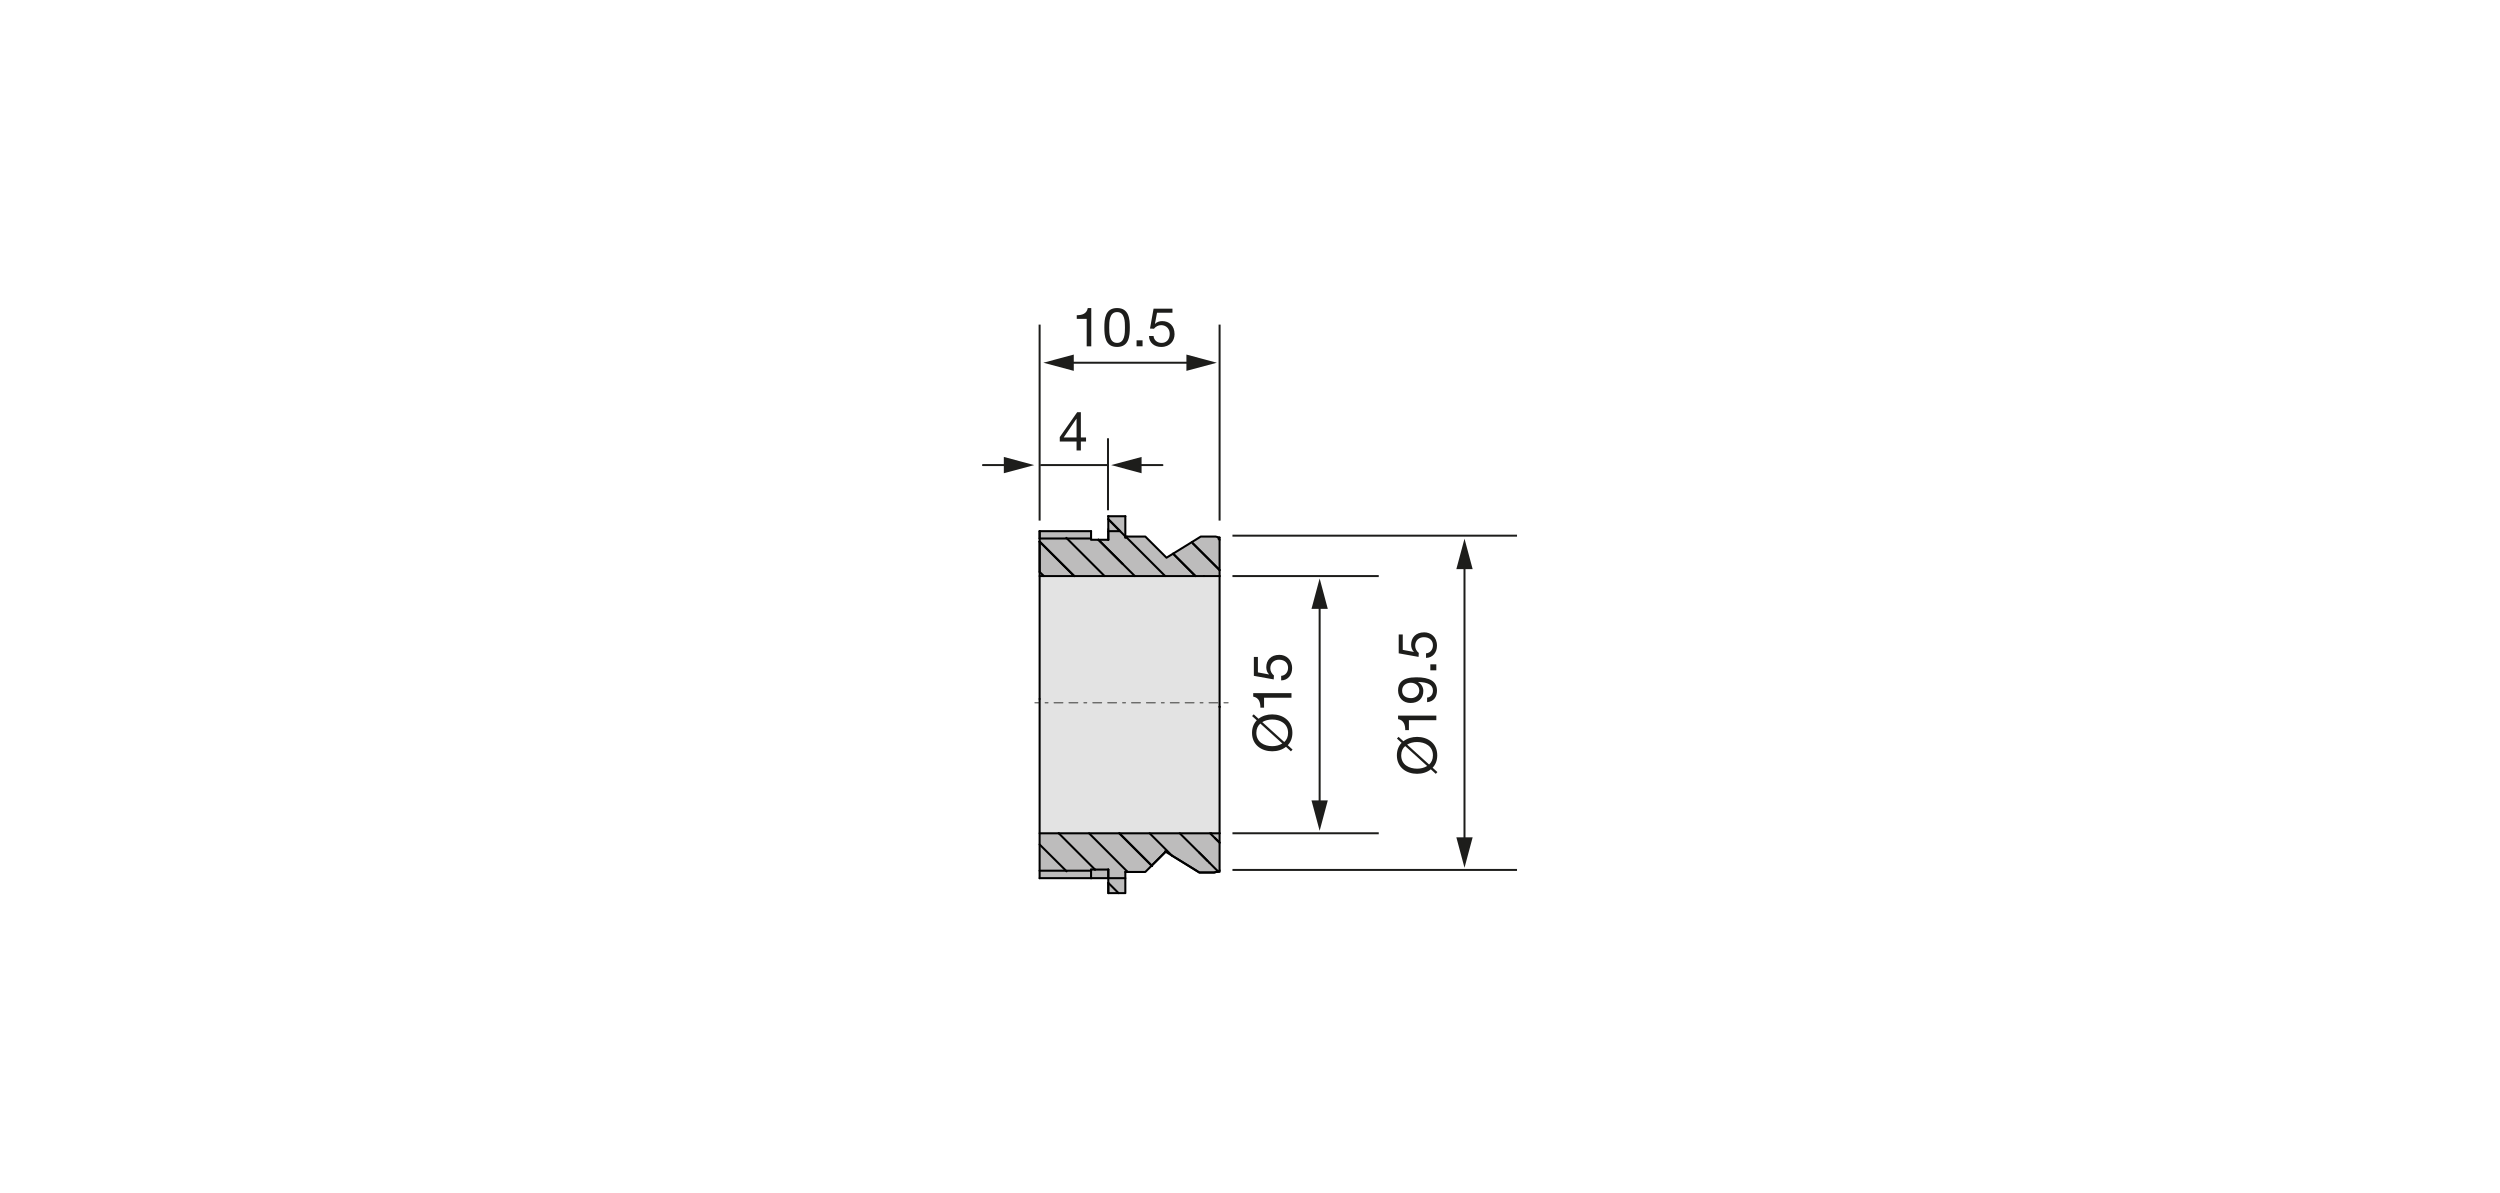 <?xml version="1.0" encoding="utf-8"?>
<!-- Generator: Adobe Illustrator 16.0.0, SVG Export Plug-In . SVG Version: 6.00 Build 0)  -->
<!DOCTYPE svg PUBLIC "-//W3C//DTD SVG 1.1//EN" "http://www.w3.org/Graphics/SVG/1.1/DTD/svg11.dtd">
<svg version="1.1" xmlns="http://www.w3.org/2000/svg" xmlns:xlink="http://www.w3.org/1999/xlink" x="0px" y="0px" width="880px"
	 height="420px" viewBox="0 0 880 420" enable-background="new 0 0 880 420" xml:space="preserve">
<g id="Körper">
	<g id="XMLID_1_">
		<g>
			<polygon fill="#BDBCBC" points="428.625,306.804 428.565,306.554 425.715,303.694 425.105,303.084 415.266,293.313 
				425.936,293.313 427.655,294.994 429.295,296.614 429.295,306.354 429.295,306.884 428.315,306.884 			"/>
			<polygon fill="#BDBCBC" points="429.295,293.313 429.295,296.604 427.655,294.994 425.936,293.313 426.346,293.313 			"/>
			<polygon fill="#E3E3E3" points="429.295,248.804 429.295,293.313 426.346,293.313 425.936,293.313 415.266,293.313 
				404.666,293.313 393.996,293.313 383.346,293.313 372.675,293.313 372.666,293.313 365.945,293.313 365.945,248.023 
				365.945,248.014 365.945,246.034 365.945,246.023 365.945,206.524 365.945,202.774 367.456,202.774 367.465,202.774 
				378.125,202.774 378.135,202.774 388.806,202.774 399.456,202.774 399.465,202.774 410.135,202.774 410.146,202.774 
				420.786,202.774 420.795,202.774 423.786,202.774 429.295,202.774 429.295,209.754 429.295,248.023 429.295,248.794 			"/>
			<polygon fill="#BDBCBC" points="429.295,200.674 429.295,202.774 423.786,202.774 420.795,202.774 412.976,194.944 
				412.936,194.884 419.585,190.784 419.875,191.264 			"/>
			<polygon fill="#BDBCBC" points="429.295,190.004 429.295,200.664 419.875,191.264 419.585,190.784 422.686,188.864 
				427.865,188.864 429.255,189.214 429.266,189.214 429.295,189.234 			"/>
			<polygon fill="#BDBCBC" points="428.565,306.554 428.625,306.804 428.315,306.884 428.306,306.884 427.365,307.124 
				422.186,307.124 412.516,301.164 412.505,301.154 404.666,293.313 415.266,293.313 425.105,303.084 425.715,303.694 			"/>
			<polygon fill="#BDBCBC" points="412.976,194.944 420.786,202.774 410.146,202.774 410.135,202.774 396.576,189.214 
				396.115,189.214 396.115,188.864 396.646,188.864 403.146,188.864 410.615,196.314 412.936,194.884 			"/>
			<polygon fill="#BDBCBC" points="410.295,299.804 405.385,304.694 393.996,293.313 404.666,293.313 412.505,301.154 			"/>
			<polygon fill="#BDBCBC" points="410.135,202.774 399.465,202.774 399.456,202.774 395.186,198.514 386.646,190.004 
				390.115,190.004 390.125,190.004 390.125,186.974 394.286,186.974 396.115,188.824 396.115,188.864 396.115,189.214 
				396.576,189.214 			"/>
			<polygon fill="#BDBCBC" points="405.385,304.704 403.146,306.934 396.896,306.934 396.896,306.884 383.346,293.313 
				393.996,293.313 			"/>
			<polygon fill="#BDBCBC" points="399.456,202.774 388.806,202.774 375.565,189.544 384.056,189.544 384.056,190.004 
				386.625,190.004 386.635,190.004 395.186,198.514 			"/>
			<polygon fill="#BDBCBC" points="396.115,306.934 396.115,309.124 395.905,309.124 390.125,309.124 390.125,306.084 
				390.115,306.084 385.445,306.084 385.436,306.084 372.675,293.313 383.346,293.313 396.896,306.884 396.896,306.934 
				396.646,306.934 			"/>
			<polygon fill="#BDBCBC" points="396.115,309.124 396.115,314.384 393.735,314.384 390.125,310.773 390.125,310.764 
				390.115,310.764 390.115,309.124 390.125,309.124 395.905,309.124 			"/>
			<polygon fill="#BDBCBC" points="394.286,186.974 390.115,182.764 390.115,181.714 390.125,181.714 396.056,181.714 
				396.115,181.714 396.115,188.824 			"/>
			<polygon fill="#BDBCBC" points="390.115,182.764 394.286,186.974 390.125,186.974 390.115,186.974 390.115,186.274 			"/>
			<polygon fill="#BDBCBC" points="390.125,310.773 393.735,314.384 390.125,314.384 			"/>
			<polygon fill="#BDBCBC" points="390.115,306.084 390.115,309.124 384.056,309.124 384.056,306.484 384.056,306.084 
				385.436,306.084 385.445,306.084 			"/>
			<polygon fill="#BDBCBC" points="388.806,202.774 378.135,202.774 378.125,202.774 365.956,190.654 365.945,190.654 
				365.945,189.554 365.945,189.544 365.956,189.544 375.565,189.544 			"/>
			<polygon fill="#BDBCBC" points="372.675,293.313 385.436,306.084 384.056,306.084 384.056,306.484 375.226,306.484 
				365.945,297.264 365.945,293.313 372.666,293.313 			"/>
			<polygon fill="#BDBCBC" points="375.226,306.484 384.056,306.484 384.056,309.124 365.945,309.124 365.945,306.484 			"/>
			<polygon fill="#BDBCBC" points="375.565,189.544 365.956,189.544 365.956,186.974 384.056,186.974 384.056,189.544 			"/>
			<polygon fill="#BDBCBC" points="378.125,202.774 367.465,202.774 367.456,202.774 365.956,201.324 365.956,190.664 			"/>
			<polygon fill="#BDBCBC" points="375.226,306.484 365.945,306.484 365.945,297.264 			"/>
			<polygon fill="#BDBCBC" points="367.456,202.774 365.945,202.774 365.945,201.324 365.956,201.324 			"/>
		</g>
		<g>
			
				<polyline fill="none" stroke="#000000" stroke-width="0.723" stroke-linecap="round" stroke-linejoin="round" stroke-miterlimit="10" points="
				429.295,306.354 429.295,306.884 428.315,306.884 			"/>
			
				<line fill="none" stroke="#000000" stroke-width="0.723" stroke-linecap="round" stroke-linejoin="round" stroke-miterlimit="10" x1="427.655" y1="294.994" x2="429.295" y2="296.604"/>
			
				<line fill="none" stroke="#000000" stroke-width="0.723" stroke-linecap="round" stroke-linejoin="round" stroke-miterlimit="10" x1="429.295" y1="248.794" x2="429.295" y2="248.804"/>
			
				<line fill="none" stroke="#000000" stroke-width="0.723" stroke-linecap="round" stroke-linejoin="round" stroke-miterlimit="10" x1="429.295" y1="200.674" x2="429.295" y2="202.774"/>
			
				<polyline fill="none" stroke="#000000" stroke-width="0.723" stroke-linecap="round" stroke-linejoin="round" stroke-miterlimit="10" points="
				429.266,189.214 429.295,189.234 429.295,190.004 429.295,200.664 429.295,200.674 419.875,191.264 419.585,190.784 			"/>
			
				<line fill="none" stroke="#000000" stroke-width="0.723" stroke-linecap="round" stroke-linejoin="round" stroke-miterlimit="10" x1="428.565" y1="306.554" x2="428.625" y2="306.804"/>
			
				<polyline fill="none" stroke="#000000" stroke-width="0.723" stroke-linecap="round" stroke-linejoin="round" stroke-miterlimit="10" points="
				428.306,306.884 427.355,307.134 422.186,307.134 412.516,301.164 			"/>
			
				<polyline fill="none" stroke="#000000" stroke-width="0.723" stroke-linecap="round" stroke-linejoin="round" stroke-miterlimit="10" points="
				412.936,194.884 412.976,194.944 420.786,202.774 			"/>
			
				<line fill="none" stroke="#000000" stroke-width="0.723" stroke-linecap="round" stroke-linejoin="round" stroke-miterlimit="10" x1="396.115" y1="188.864" x2="396.646" y2="188.864"/>
			
				<line fill="none" stroke="#000000" stroke-width="0.723" stroke-linecap="round" stroke-linejoin="round" stroke-miterlimit="10" x1="405.385" y1="304.704" x2="393.996" y2="293.313"/>
			
				<line fill="none" stroke="#000000" stroke-width="0.723" stroke-linecap="round" stroke-linejoin="round" stroke-miterlimit="10" x1="410.295" y1="299.804" x2="405.396" y2="304.704"/>
			
				<line fill="none" stroke="#000000" stroke-width="0.723" stroke-linecap="round" stroke-linejoin="round" stroke-miterlimit="10" x1="396.115" y1="189.214" x2="396.576" y2="189.214"/>
			
				<polyline fill="none" stroke="#000000" stroke-width="0.723" stroke-linecap="round" stroke-linejoin="round" stroke-miterlimit="10" points="
				390.115,190.004 390.125,190.004 390.125,186.974 			"/>
			
				<line fill="none" stroke="#000000" stroke-width="0.723" stroke-linecap="round" stroke-linejoin="round" stroke-miterlimit="10" x1="395.186" y1="198.514" x2="386.646" y2="190.004"/>
			
				<line fill="none" stroke="#000000" stroke-width="0.723" stroke-linecap="round" stroke-linejoin="round" stroke-miterlimit="10" x1="396.646" y1="306.934" x2="396.115" y2="306.934"/>
			
				<line fill="none" stroke="#000000" stroke-width="0.723" stroke-linecap="round" stroke-linejoin="round" stroke-miterlimit="10" x1="396.896" y1="306.884" x2="396.896" y2="306.934"/>
			
				<polyline fill="none" stroke="#000000" stroke-width="0.723" stroke-linecap="round" stroke-linejoin="round" stroke-miterlimit="10" points="
				390.125,309.124 390.125,306.084 390.115,306.084 			"/>
			
				<polyline fill="none" stroke="#000000" stroke-width="0.723" stroke-linecap="round" stroke-linejoin="round" stroke-miterlimit="10" points="
				396.115,309.124 395.905,309.124 390.125,309.124 390.115,309.124 			"/>
			
				<line fill="none" stroke="#000000" stroke-width="0.723" stroke-linecap="round" stroke-linejoin="round" stroke-miterlimit="10" x1="390.115" y1="181.714" x2="390.125" y2="181.714"/>
			
				<polyline fill="none" stroke="#000000" stroke-width="0.723" stroke-linecap="round" stroke-linejoin="round" stroke-miterlimit="10" points="
				390.115,186.974 390.125,186.974 394.286,186.974 390.115,182.764 			"/>
			
				<polyline fill="none" stroke="#000000" stroke-width="0.723" stroke-linecap="round" stroke-linejoin="round" stroke-miterlimit="10" points="
				390.115,310.764 390.125,310.764 390.125,310.773 390.125,314.384 			"/>
			
				<line fill="none" stroke="#000000" stroke-width="0.723" stroke-linecap="round" stroke-linejoin="round" stroke-miterlimit="10" x1="384.056" y1="309.124" x2="390.115" y2="309.124"/>
			
				<line fill="none" stroke="#000000" stroke-width="0.723" stroke-linecap="round" stroke-linejoin="round" stroke-miterlimit="10" x1="365.956" y1="190.654" x2="365.945" y2="190.654"/>
			
				<line fill="none" stroke="#000000" stroke-width="0.723" stroke-linecap="round" stroke-linejoin="round" stroke-miterlimit="10" x1="378.125" y1="202.774" x2="365.956" y2="190.664"/>
			
				<line fill="none" stroke="#000000" stroke-width="0.723" stroke-linecap="round" stroke-linejoin="round" stroke-miterlimit="10" x1="365.945" y1="309.124" x2="384.056" y2="309.124"/>
			
				<line fill="none" stroke="#000000" stroke-width="0.723" stroke-linecap="round" stroke-linejoin="round" stroke-miterlimit="10" x1="365.956" y1="186.974" x2="365.956" y2="189.544"/>
			
				<polyline fill="none" stroke="#000000" stroke-width="0.723" stroke-linecap="round" stroke-linejoin="round" stroke-miterlimit="10" points="
				365.956,201.324 365.956,190.664 365.956,190.654 			"/>
			
				<polyline fill="none" stroke="#000000" stroke-width="0.723" stroke-linecap="round" stroke-linejoin="round" stroke-miterlimit="10" points="
				390.115,186.274 390.115,186.974 390.115,190.004 			"/>
			
				<polyline fill="none" stroke="#000000" stroke-width="0.723" stroke-linecap="round" stroke-linejoin="round" stroke-miterlimit="10" points="
				396.115,181.714 396.056,181.714 390.125,181.714 			"/>
			
				<line fill="none" stroke="#000000" stroke-width="0.723" stroke-linecap="round" stroke-linejoin="round" stroke-miterlimit="10" x1="429.295" y1="293.313" x2="429.295" y2="248.804"/>
			
				<line fill="none" stroke="#000000" stroke-width="0.723" stroke-linecap="round" stroke-linejoin="round" stroke-miterlimit="10" x1="372.666" y1="293.313" x2="365.945" y2="293.313"/>
			
				<polyline fill="none" stroke="#000000" stroke-width="0.723" stroke-linecap="round" stroke-linejoin="round" stroke-miterlimit="10" points="
				426.346,293.313 425.936,293.313 415.266,293.313 404.666,293.313 393.996,293.313 383.346,293.313 372.675,293.313 			"/>
			
				<polyline fill="none" stroke="#000000" stroke-width="0.723" stroke-linecap="round" stroke-linejoin="round" stroke-miterlimit="10" points="
				429.295,306.354 429.295,296.614 429.295,296.604 429.295,293.313 			"/>
			
				<polyline fill="none" stroke="#000000" stroke-width="0.723" stroke-linecap="round" stroke-linejoin="round" stroke-miterlimit="10" points="
				390.115,306.084 390.115,309.124 390.115,310.764 390.115,314.384 390.125,314.384 393.735,314.384 396.115,314.384 
				396.115,309.124 396.115,306.934 396.115,306.884 			"/>
			
				<line fill="none" stroke="#000000" stroke-width="0.723" stroke-linecap="round" stroke-linejoin="round" stroke-miterlimit="10" x1="367.456" y1="202.774" x2="365.945" y2="202.774"/>
			
				<line fill="none" stroke="#000000" stroke-width="0.723" stroke-linecap="round" stroke-linejoin="round" stroke-miterlimit="10" x1="378.125" y1="202.774" x2="367.465" y2="202.774"/>
			
				<polyline fill="none" stroke="#000000" stroke-width="0.723" stroke-linecap="round" stroke-linejoin="round" stroke-miterlimit="10" points="
				399.456,202.774 388.806,202.774 378.135,202.774 			"/>
			
				<polyline fill="none" stroke="#000000" stroke-width="0.723" stroke-linecap="round" stroke-linejoin="round" stroke-miterlimit="10" points="
				423.786,202.774 420.795,202.774 420.786,202.774 410.146,202.774 410.135,202.774 399.465,202.774 			"/>
			
				<polyline fill="none" stroke="#000000" stroke-width="0.723" stroke-linecap="round" stroke-linejoin="round" stroke-miterlimit="10" points="
				396.115,181.714 396.115,188.824 396.115,188.864 396.115,189.214 			"/>
			
				<line fill="none" stroke="#000000" stroke-width="0.723" stroke-linecap="round" stroke-linejoin="round" stroke-miterlimit="10" x1="385.445" y1="306.084" x2="390.115" y2="306.084"/>
			
				<line fill="none" stroke="#000000" stroke-width="0.723" stroke-linecap="round" stroke-linejoin="round" stroke-miterlimit="10" x1="384.056" y1="306.084" x2="385.436" y2="306.084"/>
			
				<polyline fill="none" stroke="#000000" stroke-width="0.723" stroke-linecap="round" stroke-linejoin="round" stroke-miterlimit="10" points="
				386.635,190.004 386.646,190.004 390.115,190.004 			"/>
			
				<polyline fill="none" stroke="#000000" stroke-width="0.723" stroke-linecap="round" stroke-linejoin="round" stroke-miterlimit="10" points="
				384.056,186.974 384.056,189.544 384.056,190.004 386.625,190.004 			"/>
			
				<polyline fill="none" stroke="#000000" stroke-width="0.723" stroke-linecap="round" stroke-linejoin="round" stroke-miterlimit="10" points="
				365.945,309.124 365.945,306.484 365.945,297.264 365.945,293.313 365.945,248.023 365.945,248.014 365.945,246.034 			"/>
			
				<polyline fill="none" stroke="#000000" stroke-width="0.723" stroke-linecap="round" stroke-linejoin="round" stroke-miterlimit="10" points="
				384.056,306.084 384.056,306.484 384.056,309.124 			"/>
			
				<polyline fill="none" stroke="#000000" stroke-width="0.723" stroke-linecap="round" stroke-linejoin="round" stroke-miterlimit="10" points="
				390.115,186.274 390.115,182.764 390.115,181.714 			"/>
			
				<polyline fill="none" stroke="#000000" stroke-width="0.723" stroke-linecap="round" stroke-linejoin="round" stroke-miterlimit="10" points="
				429.295,248.794 429.295,248.023 429.295,209.754 429.295,202.774 			"/>
			
				<polyline fill="none" stroke="#000000" stroke-width="0.723" stroke-linecap="round" stroke-linejoin="round" stroke-miterlimit="10" points="
				365.945,246.034 365.945,246.023 365.945,206.524 365.945,202.774 365.945,201.324 365.945,190.664 365.945,190.654 
				365.945,189.554 365.945,189.544 365.945,186.974 			"/>
			
				<line fill="none" stroke="#000000" stroke-width="0.723" stroke-linecap="round" stroke-linejoin="round" stroke-miterlimit="10" x1="426.346" y1="293.313" x2="429.295" y2="293.313"/>
			
				<line fill="none" stroke="#000000" stroke-width="0.723" stroke-linecap="round" stroke-linejoin="round" stroke-miterlimit="10" x1="423.786" y1="202.774" x2="429.295" y2="202.774"/>
			
				<line fill="none" stroke="#000000" stroke-width="0.723" stroke-linecap="round" stroke-linejoin="round" stroke-miterlimit="10" x1="429.295" y1="190.004" x2="428.896" y2="189.614"/>
			
				<line fill="none" stroke="#000000" stroke-width="0.723" stroke-linecap="round" stroke-linejoin="round" stroke-miterlimit="10" x1="429.295" y1="200.664" x2="419.875" y2="191.264"/>
			
				<line fill="none" stroke="#000000" stroke-width="0.723" stroke-linecap="round" stroke-linejoin="round" stroke-miterlimit="10" x1="420.795" y1="202.774" x2="412.976" y2="194.944"/>
			
				<line fill="none" stroke="#000000" stroke-width="0.723" stroke-linecap="round" stroke-linejoin="round" stroke-miterlimit="10" x1="410.135" y1="202.774" x2="396.576" y2="189.214"/>
			
				<polyline fill="none" stroke="#000000" stroke-width="0.723" stroke-linecap="round" stroke-linejoin="round" stroke-miterlimit="10" points="
				396.115,188.824 394.286,186.974 390.125,182.754 			"/>
			
				<polyline fill="none" stroke="#000000" stroke-width="0.723" stroke-linecap="round" stroke-linejoin="round" stroke-miterlimit="10" points="
				399.465,202.774 399.456,202.774 395.186,198.514 386.635,190.004 386.625,190.004 			"/>
			
				<polyline fill="none" stroke="#000000" stroke-width="0.723" stroke-linecap="round" stroke-linejoin="round" stroke-miterlimit="10" points="
				388.806,202.774 375.565,189.544 375.355,189.344 			"/>
			
				<polyline fill="none" stroke="#000000" stroke-width="0.723" stroke-linecap="round" stroke-linejoin="round" stroke-miterlimit="10" points="
				378.135,202.774 378.125,202.774 365.956,190.654 			"/>
			
				<polyline fill="none" stroke="#000000" stroke-width="0.723" stroke-linecap="round" stroke-linejoin="round" stroke-miterlimit="10" points="
				367.465,202.774 367.456,202.774 365.956,201.324 365.945,201.324 			"/>
			
				<polyline fill="none" stroke="#000000" stroke-width="0.723" stroke-linecap="round" stroke-linejoin="round" stroke-miterlimit="10" points="
				429.295,296.614 427.655,294.994 425.936,293.313 			"/>
			
				<line fill="none" stroke="#000000" stroke-width="0.723" stroke-linecap="round" stroke-linejoin="round" stroke-miterlimit="10" x1="425.105" y1="303.084" x2="422.065" y2="300.034"/>
			
				<line fill="none" stroke="#000000" stroke-width="0.723" stroke-linecap="round" stroke-linejoin="round" stroke-miterlimit="10" x1="428.565" y1="306.554" x2="425.715" y2="303.694"/>
			
				<polyline fill="none" stroke="#000000" stroke-width="0.723" stroke-linecap="round" stroke-linejoin="round" stroke-miterlimit="10" points="
				425.715,303.694 425.105,303.084 415.266,293.313 			"/>
			
				<line fill="none" stroke="#000000" stroke-width="0.723" stroke-linecap="round" stroke-linejoin="round" stroke-miterlimit="10" x1="412.505" y1="301.154" x2="404.666" y2="293.313"/>
			
				<line fill="none" stroke="#000000" stroke-width="0.723" stroke-linecap="round" stroke-linejoin="round" stroke-miterlimit="10" x1="405.385" y1="304.694" x2="393.996" y2="293.313"/>
			
				<polyline fill="none" stroke="#000000" stroke-width="0.723" stroke-linecap="round" stroke-linejoin="round" stroke-miterlimit="10" points="
				405.536,304.844 405.396,304.704 405.385,304.704 			"/>
			
				<line fill="none" stroke="#000000" stroke-width="0.723" stroke-linecap="round" stroke-linejoin="round" stroke-miterlimit="10" x1="396.896" y1="306.884" x2="383.346" y2="293.313"/>
			
				<polyline fill="none" stroke="#000000" stroke-width="0.723" stroke-linecap="round" stroke-linejoin="round" stroke-miterlimit="10" points="
				393.735,314.384 390.125,310.773 390.115,310.764 			"/>
			
				<polyline fill="none" stroke="#000000" stroke-width="0.723" stroke-linecap="round" stroke-linejoin="round" stroke-miterlimit="10" points="
				385.445,306.084 385.436,306.084 372.675,293.313 372.666,293.313 			"/>
			
				<polyline fill="none" stroke="#000000" stroke-width="0.723" stroke-linecap="round" stroke-linejoin="round" stroke-miterlimit="10" points="
				375.425,306.694 375.226,306.484 365.945,297.264 			"/>
			
				<polyline fill="none" stroke="#000000" stroke-width="0.723" stroke-linecap="round" stroke-linejoin="round" stroke-miterlimit="10" points="
				384.056,306.484 375.226,306.484 365.945,306.484 			"/>
			
				<polyline fill="none" stroke="#000000" stroke-width="0.723" stroke-linecap="round" stroke-linejoin="round" stroke-miterlimit="10" points="
				384.056,189.544 375.565,189.544 365.956,189.544 365.945,189.544 			"/>
			
				<polyline fill="none" stroke="#000000" stroke-width="0.723" stroke-linecap="round" stroke-linejoin="round" stroke-miterlimit="10" points="
				384.056,186.974 365.956,186.974 365.945,186.974 			"/>
			
				<polyline fill="none" stroke="#000000" stroke-width="0.723" stroke-linecap="round" stroke-linejoin="round" stroke-miterlimit="10" points="
				396.646,188.864 403.146,188.864 410.615,196.314 412.936,194.884 419.585,190.784 422.686,188.864 427.865,188.864 
				429.255,189.214 429.266,189.214 429.295,189.224 			"/>
			
				<polyline fill="none" stroke="#000000" stroke-width="0.723" stroke-linecap="round" stroke-linejoin="round" stroke-miterlimit="10" points="
				410.105,299.684 410.295,299.804 412.505,301.154 412.516,301.164 422.186,307.124 427.365,307.124 428.306,306.884 
				428.315,306.884 428.625,306.804 429.195,306.654 			"/>
			
				<polyline fill="none" stroke="#000000" stroke-width="0.723" stroke-linecap="round" stroke-linejoin="round" stroke-miterlimit="10" points="
				410.615,299.484 410.295,299.804 405.385,304.694 405.385,304.704 403.146,306.934 396.896,306.934 396.646,306.934 			"/>
		</g>
	</g>
</g>
<g id="Text_Original_Kopie_Kopie_Kopie_Kopie">
	<g>
		<path fill="#1D1D1B" d="M384.129,121.898h-1.615v-9.65h-3.496v-1.292c1.844,0,3.516-0.494,3.877-2.526h1.234V121.898z"/>
		<path fill="#1D1D1B" d="M393.211,108.43c4.219,0,4.484,3.875,4.484,6.858c0,2.963-0.266,6.839-4.484,6.839
			c-4.217,0-4.482-3.876-4.482-6.839C388.729,112.305,388.994,108.43,393.211,108.43z M393.211,120.702
			c2.756,0,2.773-3.42,2.773-5.434c0-1.994-0.018-5.414-2.773-5.414c-2.754,0-2.773,3.42-2.773,5.414
			C390.438,117.282,390.457,120.702,393.211,120.702z"/>
		<path fill="#1D1D1B" d="M400.07,119.79h2.109v2.108h-2.109V119.79z"/>
		<path fill="#1D1D1B" d="M412.705,110.082h-5.434l-0.723,3.876l0.039,0.038c0.588-0.665,1.596-0.969,2.508-0.969
			c2.393,0,4.35,1.538,4.35,4.616c0,2.279-1.576,4.483-4.711,4.483c-2.336,0-4.236-1.425-4.293-3.856h1.613
			c0.096,1.387,1.217,2.432,2.832,2.432c1.539,0,2.85-1.045,2.85-3.191c0-1.786-1.236-3.059-3.041-3.059
			c-1.025,0-1.879,0.513-2.506,1.272l-1.389-0.076l1.254-6.991h6.65V110.082z"/>
	</g>
	<g>
		<path fill="#1D1D1B" d="M380.467,153.985h1.822v1.425h-1.822v3.153h-1.52v-3.153h-5.908v-1.559l6.135-8.758h1.293V153.985z
			 M378.947,153.985v-6.593h-0.039l-4.482,6.593H378.947z"/>
	</g>
	<g>
		<path fill="#1D1D1B" d="M441.302,251.445l1.71,1.557c1.311-1.025,3.02-1.538,4.806-1.538c3.686,0,7.104,2.185,7.104,6.497
			c0,1.843-0.626,3.305-1.633,4.35l1.69,1.539l-0.569,0.627l-1.748-1.596c-1.292,1.045-3.039,1.577-4.845,1.577
			c-3.685,0-7.104-2.185-7.104-6.497c0-1.881,0.646-3.344,1.672-4.408l-1.653-1.5L441.302,251.445z M443.639,254.693
			c-0.855,0.74-1.406,1.824-1.406,3.268c0,3.305,2.85,4.691,5.585,4.691c1.272,0,2.546-0.303,3.553-0.949L443.639,254.693z
			 M452.055,261.19c0.835-0.741,1.348-1.805,1.348-3.229c0-3.306-2.85-4.692-5.585-4.692c-1.234,0-2.507,0.284-3.495,0.911
			L452.055,261.19z"/>
		<path fill="#1D1D1B" d="M454.6,243.977v1.615h-9.65v3.495h-1.292c0-1.843-0.494-3.515-2.526-3.876v-1.234H454.6z"/>
		<path fill="#1D1D1B" d="M442.783,231.247v5.433l3.875,0.723l0.039-0.038c-0.666-0.589-0.969-1.596-0.969-2.508
			c0-2.394,1.538-4.351,4.615-4.351c2.28,0,4.484,1.577,4.484,4.711c0,2.338-1.426,4.237-3.857,4.294v-1.614
			c1.387-0.096,2.432-1.217,2.432-2.831c0-1.538-1.045-2.85-3.191-2.85c-1.785,0-3.059,1.235-3.059,3.04
			c0,1.025,0.514,1.881,1.273,2.508l-0.076,1.387l-6.991-1.254v-6.649H442.783z"/>
	</g>
	<g>
		<path fill="#1D1D1B" d="M492.291,259.367l1.709,1.557c1.312-1.025,3.021-1.538,4.807-1.538c3.686,0,7.105,2.185,7.105,6.497
			c0,1.843-0.627,3.305-1.635,4.35l1.691,1.539l-0.57,0.627l-1.747-1.596c-1.292,1.045-3.04,1.577-4.845,1.577
			c-3.686,0-7.104-2.185-7.104-6.497c0-1.881,0.646-3.344,1.671-4.408l-1.652-1.5L492.291,259.367z M494.627,262.615
			c-0.854,0.74-1.405,1.824-1.405,3.268c0,3.305,2.85,4.691,5.585,4.691c1.273,0,2.546-0.303,3.553-0.949L494.627,262.615z
			 M503.043,269.112c0.836-0.741,1.35-1.805,1.35-3.229c0-3.306-2.85-4.692-5.586-4.692c-1.234,0-2.508,0.284-3.495,0.911
			L503.043,269.112z"/>
		<path fill="#1D1D1B" d="M505.589,251.898v1.615h-9.65v3.495h-1.292c0-1.843-0.494-3.515-2.527-3.876v-1.234H505.589z"/>
		<path fill="#1D1D1B" d="M502.34,245.553c1.312-0.115,2.053-1.179,2.053-2.471c0-1.976-1.729-2.944-5.205-3.039l-0.039,0.038
			c1.141,0.608,1.862,1.805,1.862,3.115c0,2.735-1.843,4.255-4.503,4.255c-2.602,0-4.389-1.823-4.389-4.426
			c0-2.508,1.35-4.616,6.441-4.616c4.654,0,7.256,1.405,7.256,4.673c0,2.262-1.158,3.876-3.477,4.085V245.553z M493.545,243.102
			c0,1.918,1.539,2.641,3.191,2.641c1.481,0,2.85-1.102,2.85-2.66c0-1.69-1.368-2.754-2.964-2.754
			C494.969,240.328,493.545,241.297,493.545,243.102z"/>
		<path fill="#1D1D1B" d="M503.48,235.957v-2.109h2.108v2.109H503.48z"/>
		<path fill="#1D1D1B" d="M493.772,223.322v5.434l3.876,0.723l0.037-0.039c-0.664-0.588-0.969-1.596-0.969-2.508
			c0-2.393,1.539-4.35,4.617-4.35c2.279,0,4.482,1.576,4.482,4.711c0,2.337-1.424,4.236-3.855,4.293v-1.614
			c1.387-0.095,2.432-1.216,2.432-2.831c0-1.538-1.045-2.85-3.191-2.85c-1.787,0-3.059,1.235-3.059,3.04
			c0,1.026,0.512,1.881,1.271,2.508l-0.075,1.387l-6.991-1.254v-6.649H493.772z"/>
	</g>
</g>
<g id="Linien">
	<g>
		<g>
			
				<line fill="none" stroke="#1D1D1B" stroke-width="0.706" stroke-linecap="round" stroke-linejoin="round" x1="376.015" y1="127.676" x2="419.574" y2="127.676"/>
			<g>
				<polygon fill="#1D1D1B" points="377.972,130.546 367.261,127.678 377.972,124.805 				"/>
			</g>
			<g>
				<polygon fill="#1D1D1B" points="417.617,130.546 428.328,127.678 417.617,124.805 				"/>
			</g>
		</g>
	</g>
	<g>
		<g>
			
				<line fill="none" stroke="#1D1D1B" stroke-width="0.706" stroke-linecap="round" stroke-linejoin="round" x1="464.513" y1="283.698" x2="464.513" y2="212.372"/>
			<g>
				<polygon fill="#1D1D1B" points="467.384,281.74 464.515,292.452 461.642,281.74 				"/>
			</g>
			<g>
				<polygon fill="#1D1D1B" points="467.384,214.33 464.515,203.618 461.642,214.33 				"/>
			</g>
		</g>
	</g>
	<g>
		<g>
			
				<line fill="none" stroke="#1D1D1B" stroke-width="0.706" stroke-linecap="round" stroke-linejoin="round" x1="399.879" y1="163.71" x2="409.172" y2="163.711"/>
			<g>
				<polygon fill="#1D1D1B" points="401.836,166.581 391.125,163.712 401.837,160.84 				"/>
			</g>
		</g>
	</g>
	<g>
		<g>
			
				<line fill="none" stroke="#1D1D1B" stroke-width="0.706" stroke-linecap="round" stroke-linejoin="round" x1="346.011" y1="163.71" x2="355.304" y2="163.71"/>
			<g>
				<polygon fill="#1D1D1B" points="353.346,166.581 364.058,163.713 353.346,160.84 				"/>
			</g>
		</g>
	</g>
	<path fill="none" stroke="#1D1D1B" stroke-width="0.706" stroke-linejoin="round" d="M459.345,208.88"/>
	
		<line fill="none" stroke="#1D1D1B" stroke-width="0.706" stroke-linejoin="round" x1="429.296" y1="114.252" x2="429.296" y2="183.252"/>
	
		<line fill="none" stroke="#1D1D1B" stroke-width="0.706" stroke-linejoin="round" x1="365.945" y1="114.252" x2="365.945" y2="183.252"/>
	
		<line fill="none" stroke="#1D1D1B" stroke-width="0.706" stroke-linejoin="round" x1="390.014" y1="154.281" x2="390.014" y2="179.608"/>
	
		<line fill="none" stroke="#1D1D1B" stroke-width="0.706" stroke-linejoin="round" x1="433.822" y1="202.774" x2="485.322" y2="202.774"/>
	
		<line fill="none" stroke="#1D1D1B" stroke-width="0.706" stroke-linejoin="round" x1="433.822" y1="293.313" x2="485.322" y2="293.313"/>
	<g>
		<g>
			
				<line fill="none" stroke="#1D1D1B" stroke-width="0.706" stroke-linecap="round" stroke-linejoin="round" x1="515.502" y1="296.698" x2="515.502" y2="198.372"/>
			<g>
				<polygon fill="#1D1D1B" points="518.373,294.74 515.504,305.452 512.631,294.74 				"/>
			</g>
			<g>
				<polygon fill="#1D1D1B" points="518.373,200.33 515.504,189.618 512.631,200.33 				"/>
			</g>
		</g>
	</g>
	
		<line fill="none" stroke="#1D1D1B" stroke-width="0.706" stroke-linejoin="round" x1="433.822" y1="188.552" x2="533.989" y2="188.552"/>
	
		<line fill="none" stroke="#1D1D1B" stroke-width="0.706" stroke-linejoin="round" x1="433.822" y1="306.218" x2="533.989" y2="306.218"/>
	
		<line fill="none" stroke="#1D1D1B" stroke-width="0.706" stroke-linecap="round" stroke-linejoin="round" x1="366.457" y1="163.71" x2="389.764" y2="163.711"/>
	<g>
		<g>
			
				<line fill="none" stroke="#1D1D1B" stroke-width="0.3" stroke-linecap="round" stroke-linejoin="round" x1="364.271" y1="247.395" x2="365.771" y2="247.395"/>
			
				<line fill="none" stroke="#1D1D1B" stroke-width="0.3" stroke-linecap="round" stroke-linejoin="round" stroke-dasharray="1.049,2.098,3.147,2.098" x1="367.869" y1="247.395" x2="375.213" y2="247.395"/>
			
				<line fill="none" stroke="#1D1D1B" stroke-width="0.3" stroke-linecap="round" stroke-linejoin="round" stroke-dasharray="3.147,2.098,1.049,2.098,3.147,2.098" x1="376.262" y1="247.395" x2="429.768" y2="247.395"/>
			
				<line fill="none" stroke="#1D1D1B" stroke-width="0.3" stroke-linecap="round" stroke-linejoin="round" x1="430.817" y1="247.395" x2="432.317" y2="247.395"/>
		</g>
	</g>
</g>
<g id="Hilfslinien" display="none">
</g>
</svg>
